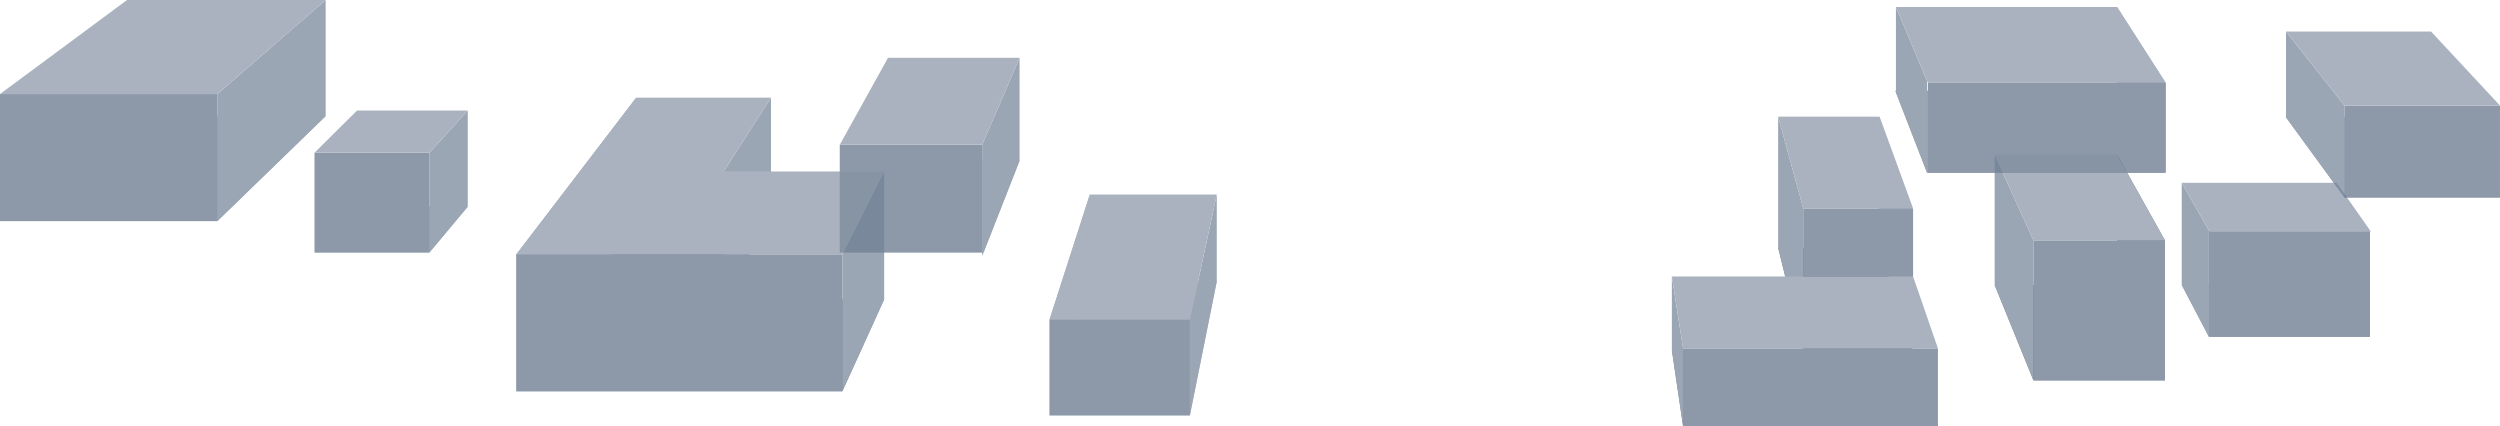 <svg xmlns="http://www.w3.org/2000/svg" viewBox="0 0 897.7 153.05"><defs><style>.cls-1{opacity:0.7;}.cls-2{fill:#708094;}.cls-3{fill:#8592a3;}.cls-4{fill:#5c6e85;}.cls-5{fill:#334a66;}</style></defs><title>slide-domy-vlna3</title><g id="Vrstva_2" data-name="Vrstva 2"><g id="domecky_3_vlny" data-name="domecky 3 vlny"><g class="cls-1"><polygon class="cls-2" points="691.97 62.05 777.65 62.05 760.19 32.56 680.53 32.56 691.97 62.05"/><polygon class="cls-2" points="680.79 2.51 691.97 29.07 691.97 62.05 680.79 33.22 680.79 2.51"/><polygon class="cls-2" points="760.19 2.51 777.65 29.73 777.65 62.05 760.19 32.56 760.19 2.51"/><polygon class="cls-3" points="777.65 29.73 692.25 29.73 680.79 2.51 760.19 2.51 777.65 29.73"/><rect class="cls-4" x="692.25" y="29.73" width="85.4" height="32.32"/></g><g class="cls-1"><polygon class="cls-3" points="851.01 120.99 793.18 120.99 783.41 102.34 838.98 102.34 851.01 120.99"/><polygon class="cls-2" points="783.41 65.63 793.18 82.78 793.18 120.99 783.41 102.34 783.41 65.63"/><polygon class="cls-3" points="838.98 65.63 851.01 82.78 851.01 120.99 838.98 102.34 838.98 65.63"/><rect class="cls-4" x="793.18" y="82.78" width="57.82" height="38.2"/><polygon class="cls-3" points="851.32 83.23 793.44 83.23 783.41 65.63 838.98 65.63 851.32 83.23"/></g><g class="cls-1"><polygon class="cls-3" points="301.54 90.65 353.19 90.65 366.11 57.72 318.25 57.72 301.54 90.65"/><rect class="cls-4" x="301.54" y="51.98" width="51.13" height="38.67"/><polygon class="cls-2" points="352.67 51.98 366.11 20.76 366.11 57.72 352.67 91.98 352.67 51.98"/><polygon class="cls-3" points="366.11 20.76 318.87 20.76 301.54 51.98 352.67 51.98 366.11 20.76"/></g><g class="cls-1"><polygon class="cls-5" points="259.84 107.48 276.84 78.09 228.44 78.09 185.41 140.49 240.74 140.49 302.48 140.49 317.49 107.48 259.84 107.48"/><polygon class="cls-2" points="228.44 35.08 185.41 91.32 185.41 140.49 228.44 78.09 228.44 35.08"/><polygon class="cls-2" points="276.84 35.08 259.84 61.57 259.84 107.48 276.84 78.09 276.84 35.08"/><rect class="cls-4" x="185.41" y="91.32" width="117.08" height="49.16"/><polygon class="cls-2" points="317.49 107.48 302.48 140.49 302.48 91.32 317.49 61.57 317.49 107.48"/><polygon class="cls-3" points="259.84 61.57 276.84 35.08 228.44 35.08 208.17 61.57 185.41 91.32 302.48 91.32 317.49 61.57 259.84 61.57"/></g><g class="cls-1"><polygon class="cls-3" points="436.92 101.03 391.33 101.03 376.88 149.15 427.26 149.15 436.92 101.03"/><polygon class="cls-2" points="436.92 69.85 427.26 114.71 427.26 149.15 436.92 101.03 436.92 69.85"/><polygon class="cls-3" points="391.33 69.85 376.88 114.71 376.88 149.15 391.33 101.03 391.33 69.85"/><rect class="cls-4" x="376.89" y="114.71" width="50.38" height="34.44"/><polygon class="cls-3" points="436.92 69.85 391.33 69.85 376.88 114.71 427.26 114.71 436.92 69.85"/></g><g class="cls-1"><polygon class="cls-5" points="674.93 88.92 638.49 88.92 647.51 125.73 600.33 125.73 604.36 153.05 654.2 153.05 661.85 153.05 695.87 153.05 674.93 88.92"/><polygon class="cls-2" points="600.33 99.27 604.36 125.1 604.36 153.05 600.33 125.73 600.33 99.27"/><polygon class="cls-2" points="638.49 41.9 647.51 74.84 647.51 125.73 638.49 88.92 638.49 41.9"/><rect class="cls-4" x="604.36" y="125.1" width="91.51" height="27.95"/><polygon class="cls-3" points="674.69 41.9 686.88 75.35 686.88 125.51 674.69 88.19 674.69 41.9"/><polygon class="cls-3" points="600.33 99.27 686.95 99.27 695.87 125.1 604.36 125.1 600.33 99.27"/><rect class="cls-4" x="647.51" y="74.84" width="39.44" height="24.43"/><polygon class="cls-3" points="686.95 74.84 647.51 74.84 638.49 41.9 674.93 41.9 686.95 74.84"/></g><g class="cls-1"><polygon class="cls-5" points="777.39 136.59 730.17 136.59 716.24 102.34 760.19 102.34 777.39 136.59"/><polygon class="cls-2" points="716.24 55.55 730.17 86.31 730.17 136.59 716.24 102.34 716.24 55.55"/><polygon class="cls-5" points="760.19 55.55 777.39 86.31 777.39 136.59 760.19 102.34 760.19 55.55"/><rect class="cls-4" x="730.17" y="86.31" width="47.22" height="50.27"/><polygon class="cls-3" points="777.39 86.31 730.17 86.31 716.24 55.55 760.19 55.55 777.39 86.31"/></g><g class="cls-1"><polygon class="cls-2" points="897.7 70.93 841.86 70.93 820.68 41.9 872.74 41.9 897.7 70.93"/><polygon class="cls-2" points="820.86 11.33 841.86 37.9 841.86 70.93 820.86 42.15 820.86 11.33"/><rect class="cls-4" x="841.86" y="37.9" width="55.83" height="33.03"/><polygon class="cls-3" points="897.7 37.9 841.86 37.9 820.86 11.33 872.95 11.33 897.7 37.9"/></g><g class="cls-1"><polygon class="cls-2" points="0 79.39 78.05 79.39 116.94 41.69 45.62 41.69 0 79.39"/><polygon class="cls-2" points="116.94 0 78.05 33.77 78.05 79.39 116.94 41.69 116.94 0"/><rect class="cls-4" y="33.77" width="78.05" height="45.62"/><polygon class="cls-3" points="0 33.77 78.05 33.77 116.94 0 45.62 0 0 33.77"/></g><g class="cls-1"><polygon class="cls-2" points="154.21 90.65 112.93 90.65 128.21 74.19 167.97 74.19 154.21 90.65"/><polygon class="cls-2" points="167.97 39.69 154.21 54.84 154.21 90.65 167.97 74.19 167.97 39.69"/><rect class="cls-4" x="112.93" y="54.85" width="41.28" height="35.81"/><polygon class="cls-3" points="112.93 54.84 154.21 54.84 167.97 39.69 128.21 39.69 112.93 54.84"/></g></g></g></svg>